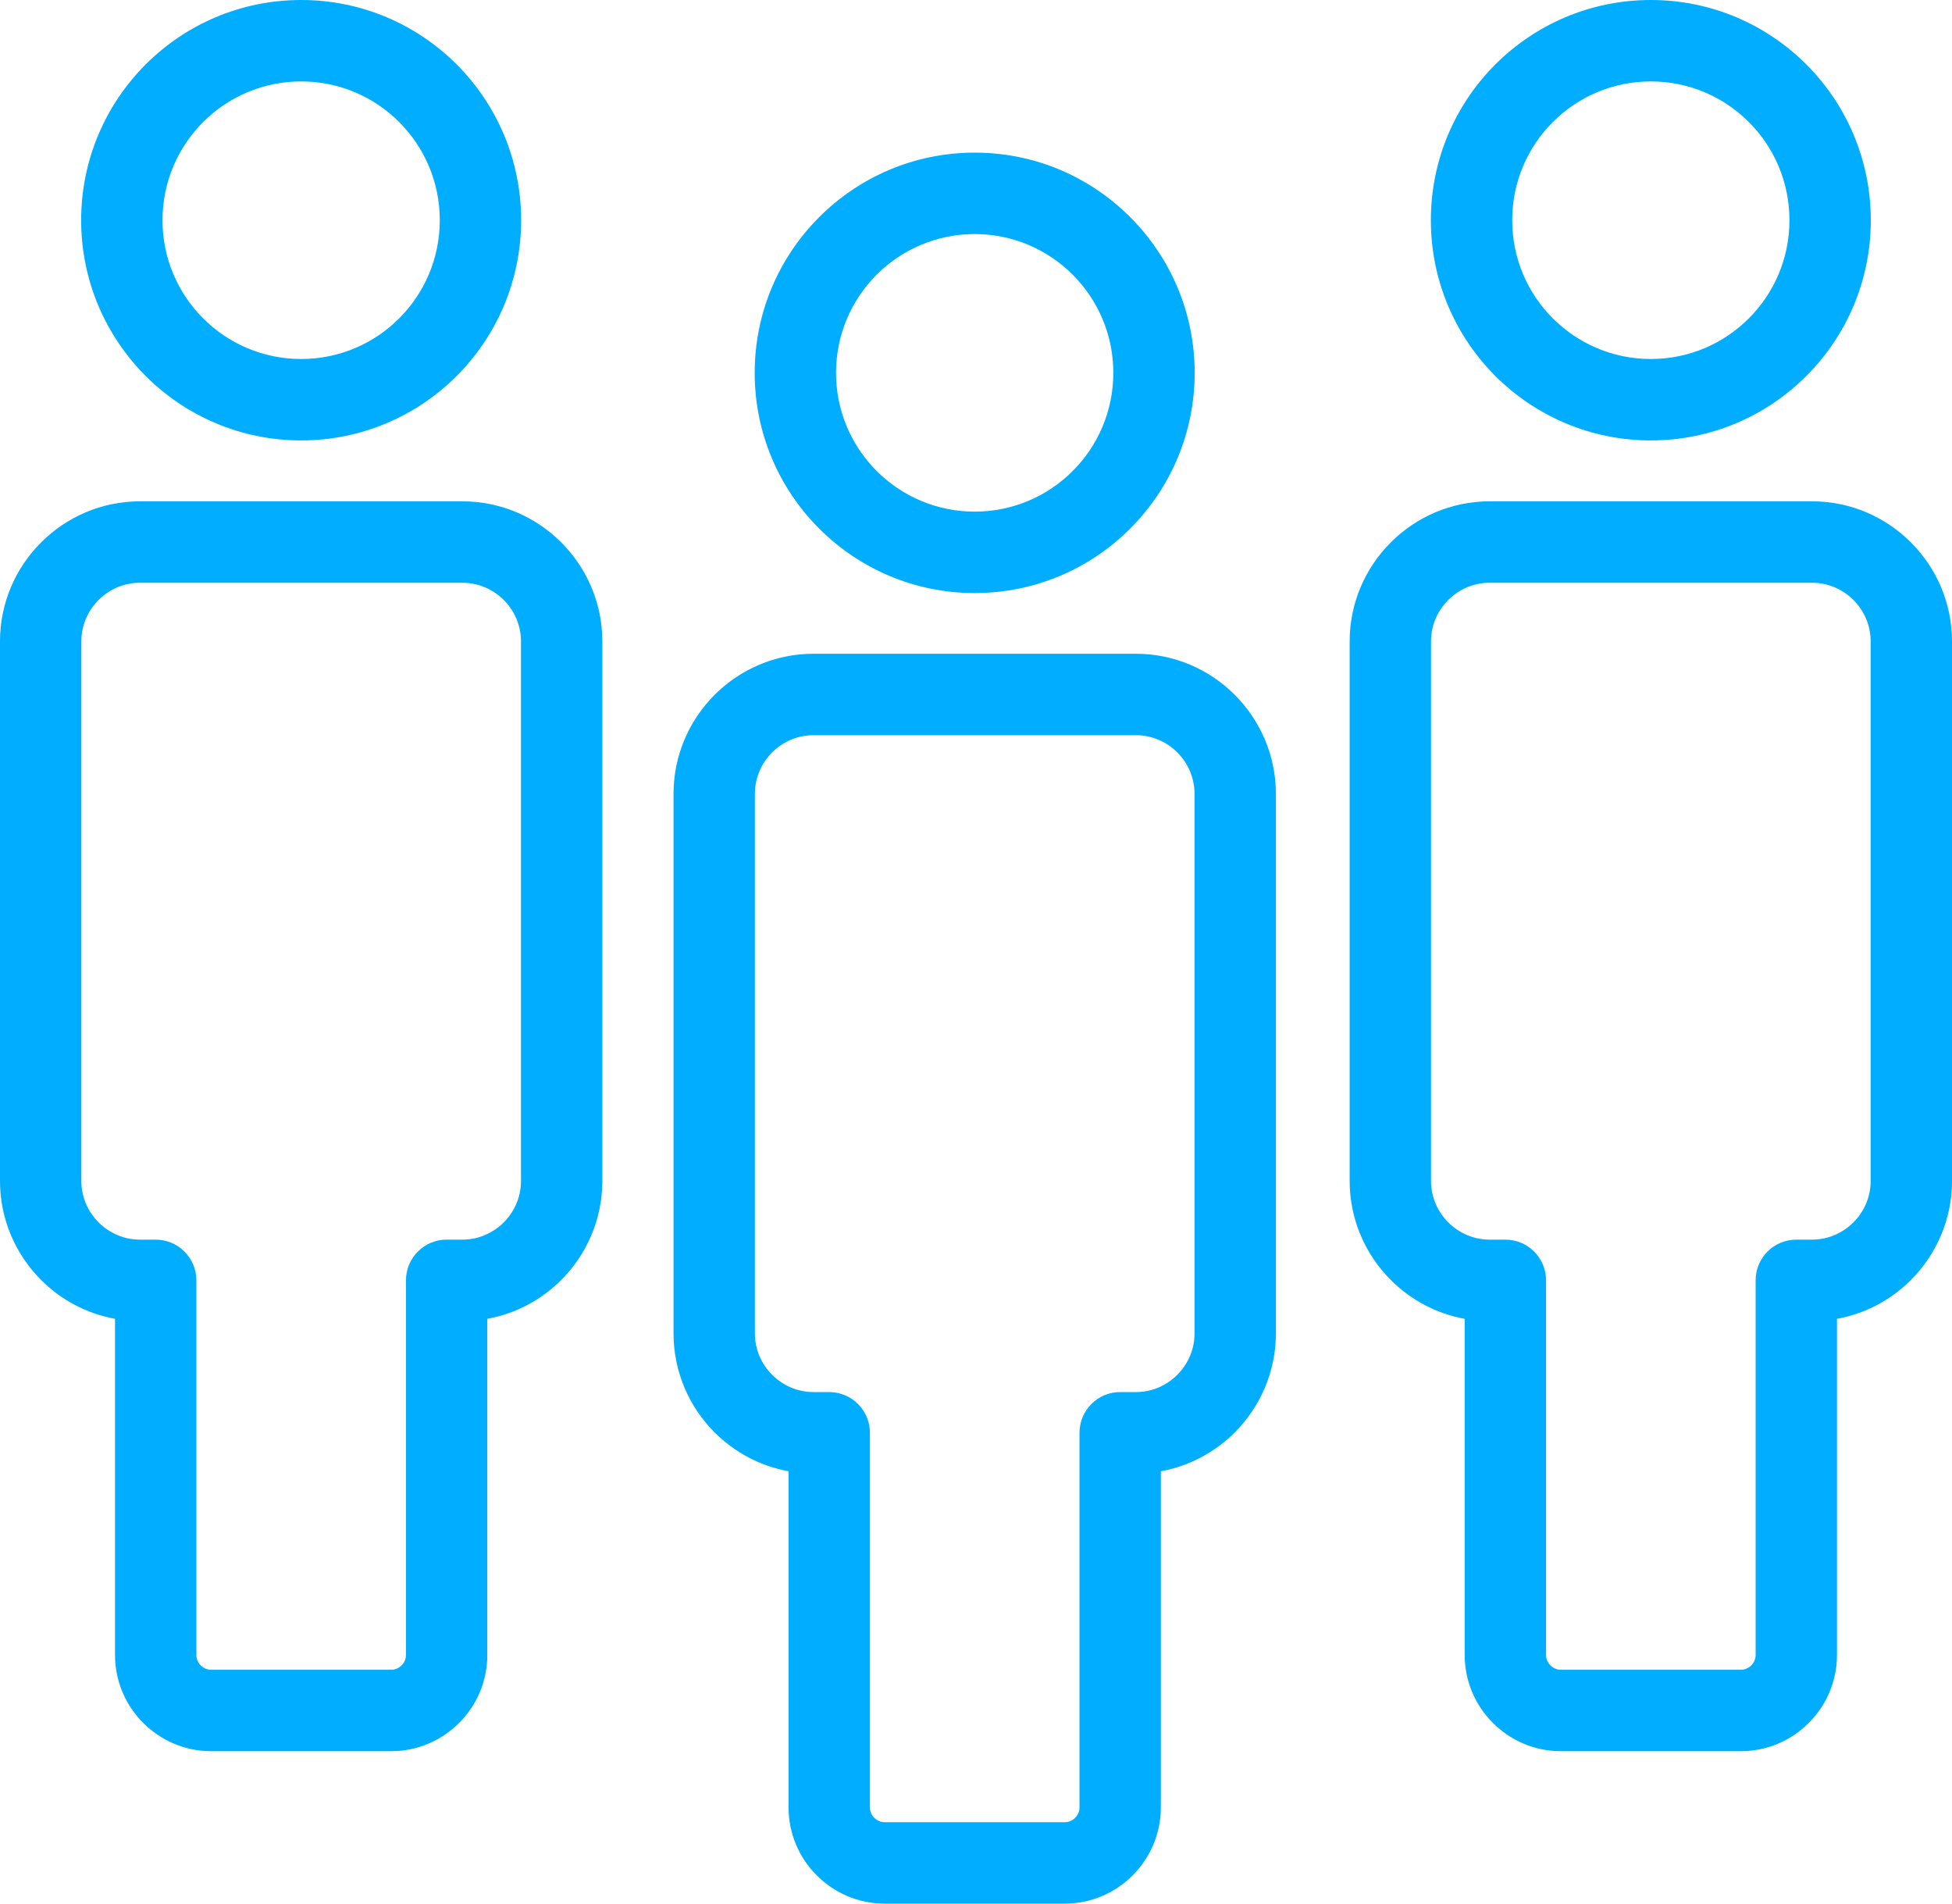 <svg width="40" height="39" viewBox="0 0 40 39" fill="none" xmlns="http://www.w3.org/2000/svg">
<path d="M16.669 13.394H23.278C24.067 13.394 24.784 13.716 25.303 14.236C25.822 14.756 26.145 15.473 26.145 16.263V27.319C26.145 28.109 25.822 28.826 25.303 29.346C24.898 29.751 24.373 30.036 23.788 30.142V37.029C23.788 37.572 23.566 38.065 23.21 38.422C22.854 38.779 22.361 39 21.819 39H18.128C17.585 39 17.093 38.779 16.737 38.422C16.38 38.065 16.159 37.572 16.159 37.029V30.142C15.573 30.036 15.048 29.751 14.643 29.346C14.124 28.826 13.802 28.109 13.802 27.319V16.263C13.802 15.473 14.124 14.756 14.643 14.236C15.163 13.716 15.88 13.394 16.669 13.394ZM23.278 15.062H16.669C16.34 15.062 16.04 15.197 15.822 15.415C15.604 15.633 15.469 15.934 15.469 16.263V27.319C15.469 27.648 15.604 27.948 15.822 28.166C16.04 28.384 16.34 28.52 16.669 28.52H16.992L17.007 28.52C17.467 28.528 17.834 28.908 17.826 29.369L17.826 29.372L17.826 29.378V37.029C17.826 37.112 17.86 37.187 17.915 37.242C17.97 37.298 18.046 37.332 18.128 37.332H21.819C21.901 37.332 21.976 37.298 22.032 37.242C22.087 37.187 22.121 37.112 22.121 37.029V29.378C22.121 29.37 22.121 29.362 22.121 29.354C22.121 28.893 22.494 28.52 22.954 28.52H23.278C23.607 28.52 23.907 28.384 24.125 28.166C24.343 27.948 24.478 27.648 24.478 27.319V16.263C24.478 15.934 24.343 15.633 24.125 15.415C23.907 15.197 23.607 15.062 23.278 15.062Z" fill="#00ADFF"/>
<path d="M19.973 3.127C21.218 3.127 22.345 3.632 23.16 4.449C23.976 5.265 24.481 6.393 24.481 7.639C24.481 8.884 23.976 10.012 23.16 10.829C22.345 11.645 21.218 12.15 19.973 12.15C18.729 12.15 17.602 11.645 16.786 10.829C15.97 10.012 15.465 8.884 15.465 7.639C15.465 6.393 15.97 5.265 16.786 4.449C17.602 3.632 18.729 3.127 19.973 3.127ZM21.982 5.628C21.468 5.114 20.758 4.795 19.973 4.795C19.189 4.795 18.478 5.114 17.964 5.628C17.45 6.142 17.132 6.853 17.132 7.639C17.132 8.424 17.45 9.135 17.964 9.649C18.478 10.164 19.189 10.482 19.973 10.482C20.758 10.482 21.468 10.164 21.982 9.649C22.496 9.135 22.814 8.424 22.814 7.639C22.814 6.853 22.496 6.142 21.982 5.628Z" fill="#00ADFF"/>
<path d="M30.524 10.271H37.133C37.922 10.271 38.639 10.593 39.158 11.113C39.678 11.632 40 12.35 40 13.14V24.196C40 24.985 39.678 25.703 39.158 26.223C38.754 26.628 38.229 26.913 37.643 27.019V33.906C37.643 34.449 37.422 34.942 37.065 35.298C36.709 35.655 36.217 35.877 35.674 35.877H31.983C31.441 35.877 30.948 35.655 30.592 35.298C30.235 34.942 30.014 34.449 30.014 33.906V27.019C29.428 26.913 28.904 26.628 28.499 26.223C27.98 25.703 27.657 24.985 27.657 24.196V13.14C27.657 12.35 27.98 11.632 28.499 11.113C29.018 10.593 29.735 10.271 30.524 10.271ZM37.133 11.939H30.524C30.195 11.939 29.895 12.074 29.677 12.292C29.459 12.51 29.324 12.81 29.324 13.14V24.196C29.324 24.525 29.459 24.825 29.677 25.043C29.895 25.261 30.195 25.397 30.524 25.397H30.848C31.308 25.397 31.681 25.77 31.681 26.231V33.906C31.681 33.988 31.715 34.064 31.77 34.119C31.826 34.174 31.901 34.209 31.983 34.209H35.674C35.756 34.209 35.832 34.174 35.887 34.119C35.942 34.064 35.976 33.988 35.976 33.906V26.231C35.976 25.77 36.349 25.397 36.81 25.397H37.133C37.462 25.397 37.762 25.261 37.98 25.043C38.198 24.825 38.333 24.525 38.333 24.196V13.14C38.333 12.81 38.198 12.51 37.98 12.292C37.762 12.074 37.462 11.939 37.133 11.939Z" fill="#00ADFF"/>
<path d="M33.828 0C35.073 0 36.2 0.505 37.016 1.321C37.832 2.138 38.336 3.266 38.336 4.512C38.336 5.757 37.832 6.885 37.016 7.702C36.2 8.518 35.073 9.023 33.828 9.023C32.584 9.023 31.457 8.518 30.641 7.702C29.825 6.885 29.321 5.757 29.321 4.512C29.321 3.266 29.825 2.138 30.641 1.321C31.457 0.505 32.584 0 33.828 0ZM35.837 2.501C35.323 1.986 34.613 1.668 33.828 1.668C33.044 1.668 32.334 1.986 31.82 2.501C31.305 3.015 30.988 3.726 30.988 4.512C30.988 5.297 31.305 6.008 31.82 6.522C32.334 7.037 33.044 7.355 33.828 7.355C34.613 7.355 35.323 7.037 35.837 6.522C36.352 6.008 36.669 5.297 36.669 4.512C36.669 3.726 36.352 3.015 35.837 2.501Z" fill="#00ADFF"/>
<path d="M2.867 10.271H9.476C10.265 10.271 10.982 10.593 11.501 11.113C12.02 11.632 12.343 12.35 12.343 13.14V24.196C12.343 24.985 12.02 25.703 11.501 26.223C11.096 26.628 10.572 26.913 9.986 27.019V33.906C9.986 34.449 9.765 34.942 9.408 35.298C9.052 35.655 8.559 35.877 8.017 35.877H4.326C3.784 35.877 3.291 35.655 2.935 35.298C2.578 34.942 2.357 34.449 2.357 33.906V27.019C1.771 26.913 1.246 26.628 0.842 26.223C0.322 25.703 0 24.985 0 24.196V13.14C0 12.35 0.322 11.632 0.842 11.113C1.361 10.593 2.078 10.271 2.867 10.271ZM9.476 11.939H2.867C2.538 11.939 2.238 12.074 2.02 12.292C1.802 12.51 1.667 12.81 1.667 13.14V24.196C1.667 24.525 1.802 24.825 2.02 25.043C2.238 25.261 2.538 25.397 2.867 25.397H3.19C3.651 25.397 4.024 25.77 4.024 26.231V33.906C4.024 33.988 4.058 34.064 4.113 34.119C4.168 34.174 4.244 34.209 4.326 34.209H8.017C8.099 34.209 8.174 34.174 8.23 34.119C8.285 34.064 8.319 33.988 8.319 33.906V26.231C8.319 25.77 8.692 25.397 9.152 25.397H9.476C9.805 25.397 10.105 25.261 10.323 25.043C10.541 24.825 10.676 24.525 10.676 24.196V13.14C10.676 12.81 10.541 12.51 10.323 12.292C10.105 12.074 9.805 11.939 9.476 11.939Z" fill="#00ADFF"/>
<path d="M6.171 0C7.416 0 8.543 0.505 9.359 1.321C10.174 2.138 10.679 3.266 10.679 4.512C10.679 5.757 10.174 6.885 9.359 7.702C8.543 8.518 7.416 9.023 6.171 9.023C4.926 9.023 3.8 8.518 2.984 7.702C2.168 6.885 1.663 5.757 1.663 4.512C1.663 3.266 2.168 2.138 2.984 1.321C3.8 0.505 4.926 0 6.171 0ZM8.18 2.501C7.666 1.986 6.956 1.668 6.171 1.668C5.387 1.668 4.676 1.986 4.162 2.501C3.648 3.015 3.33 3.726 3.33 4.512C3.33 5.297 3.648 6.008 4.162 6.522C4.676 7.037 5.387 7.355 6.171 7.355C6.956 7.355 7.666 7.037 8.18 6.522C8.694 6.008 9.012 5.297 9.012 4.512C9.012 3.726 8.694 3.015 8.18 2.501Z" fill="#00ADFF"/>
</svg>
